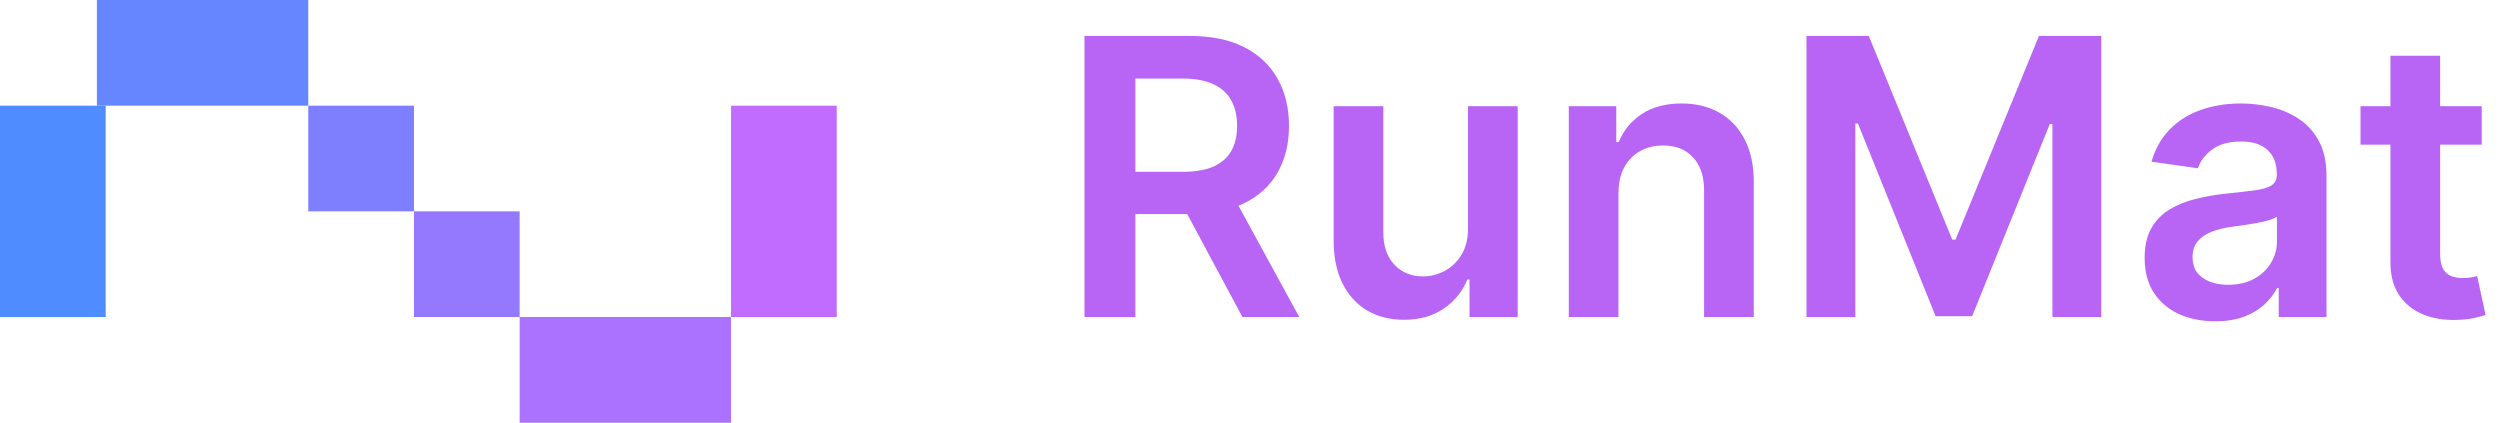 <svg width="828" height="140" viewBox="0 0 828 140" fill="none" xmlns="http://www.w3.org/2000/svg">
<rect x="102.097" y="35" width="35.005" height="35" fill="#7D7FFF"/>
<rect x="137.101" y="70" width="35.005" height="35" fill="#9479FF"/>
<rect x="32.088" width="70.01" height="35" fill="#6686FF"/>
<rect x="172.107" y="105" width="70.01" height="35" fill="#AB72FF"/>
<rect x="242.117" y="105" width="70" height="35.005" transform="rotate(-90 242.117 105)" fill="#C26CFF"/>
<rect y="105" width="70" height="35.005" transform="rotate(-90 0 105)" fill="#4F8CFF"/>
<path d="M359.182 105V11.909H394.091C401.242 11.909 407.242 13.152 412.091 15.636C416.97 18.121 420.652 21.606 423.136 26.091C425.652 30.546 426.909 35.742 426.909 41.682C426.909 47.651 425.636 52.833 423.091 57.227C420.576 61.591 416.864 64.97 411.955 67.364C407.045 69.727 401.015 70.909 393.864 70.909H369V56.909H391.591C395.773 56.909 399.197 56.333 401.864 55.182C404.53 54 406.5 52.288 407.773 50.045C409.076 47.773 409.727 44.985 409.727 41.682C409.727 38.379 409.076 35.561 407.773 33.227C406.47 30.864 404.485 29.076 401.818 27.864C399.152 26.621 395.712 26 391.5 26H376.045V105H359.182ZM407.273 62.818L430.318 105H411.5L388.864 62.818H407.273ZM486.205 75.636V35.182H502.659V105H486.705V92.591H485.977C484.402 96.5 481.811 99.697 478.205 102.182C474.629 104.667 470.22 105.909 464.977 105.909C460.402 105.909 456.356 104.894 452.841 102.864C449.356 100.803 446.629 97.818 444.659 93.909C442.689 89.97 441.705 85.212 441.705 79.636V35.182H458.159V77.091C458.159 81.515 459.371 85.03 461.795 87.636C464.22 90.242 467.402 91.546 471.341 91.546C473.765 91.546 476.114 90.954 478.386 89.773C480.659 88.591 482.523 86.833 483.977 84.5C485.462 82.136 486.205 79.182 486.205 75.636ZM536.034 64.091V105H519.58V35.182H535.307V47.045H536.125C537.731 43.136 540.292 40.03 543.807 37.727C547.352 35.424 551.731 34.273 556.943 34.273C561.761 34.273 565.958 35.303 569.534 37.364C573.14 39.424 575.928 42.409 577.898 46.318C579.898 50.227 580.883 54.97 580.852 60.545V105H564.398V63.091C564.398 58.424 563.186 54.773 560.761 52.136C558.367 49.5 555.049 48.182 550.807 48.182C547.928 48.182 545.367 48.818 543.125 50.091C540.913 51.333 539.17 53.136 537.898 55.5C536.655 57.864 536.034 60.727 536.034 64.091ZM598.307 11.909H618.943L646.58 79.364H647.67L675.307 11.909H695.943V105H679.761V41.045H678.898L653.17 104.727H641.08L615.352 40.909H614.489V105H598.307V11.909ZM733.67 106.409C729.246 106.409 725.261 105.621 721.716 104.045C718.201 102.439 715.413 100.076 713.352 96.954C711.322 93.833 710.307 89.985 710.307 85.409C710.307 81.47 711.034 78.212 712.489 75.636C713.943 73.061 715.928 71 718.443 69.454C720.958 67.909 723.792 66.742 726.943 65.954C730.125 65.136 733.413 64.546 736.807 64.182C740.898 63.758 744.216 63.379 746.761 63.045C749.307 62.682 751.155 62.136 752.307 61.409C753.489 60.651 754.08 59.485 754.08 57.909V57.636C754.08 54.212 753.064 51.561 751.034 49.682C749.004 47.803 746.08 46.864 742.261 46.864C738.231 46.864 735.034 47.742 732.67 49.5C730.337 51.258 728.761 53.333 727.943 55.727L712.58 53.545C713.792 49.303 715.792 45.758 718.58 42.909C721.367 40.03 724.777 37.879 728.807 36.455C732.837 35 737.292 34.273 742.17 34.273C745.534 34.273 748.883 34.667 752.216 35.455C755.549 36.242 758.595 37.545 761.352 39.364C764.11 41.151 766.322 43.591 767.989 46.682C769.686 49.773 770.534 53.636 770.534 58.273V105H754.716V95.409H754.17C753.17 97.349 751.761 99.167 749.943 100.864C748.155 102.53 745.898 103.879 743.17 104.909C740.473 105.909 737.307 106.409 733.67 106.409ZM737.943 94.318C741.246 94.318 744.11 93.667 746.534 92.364C748.958 91.03 750.822 89.273 752.125 87.091C753.458 84.909 754.125 82.53 754.125 79.954V71.727C753.61 72.151 752.731 72.546 751.489 72.909C750.277 73.273 748.913 73.591 747.398 73.864C745.883 74.136 744.383 74.379 742.898 74.591C741.413 74.803 740.125 74.985 739.034 75.136C736.58 75.47 734.383 76.015 732.443 76.773C730.504 77.53 728.973 78.591 727.852 79.954C726.731 81.288 726.17 83.015 726.17 85.136C726.17 88.167 727.277 90.454 729.489 92C731.701 93.546 734.519 94.318 737.943 94.318ZM821.943 35.182V47.909H781.807V35.182H821.943ZM791.716 18.454H808.17V84C808.17 86.212 808.504 87.909 809.17 89.091C809.867 90.242 810.777 91.03 811.898 91.454C813.019 91.879 814.261 92.091 815.625 92.091C816.655 92.091 817.595 92.015 818.443 91.864C819.322 91.712 819.989 91.576 820.443 91.454L823.216 104.318C822.337 104.621 821.08 104.955 819.443 105.318C817.837 105.682 815.867 105.894 813.534 105.955C809.413 106.076 805.701 105.455 802.398 104.091C799.095 102.697 796.473 100.545 794.534 97.636C792.625 94.727 791.686 91.091 791.716 86.727V18.454Z" fill="#B864F4"/>
</svg>
